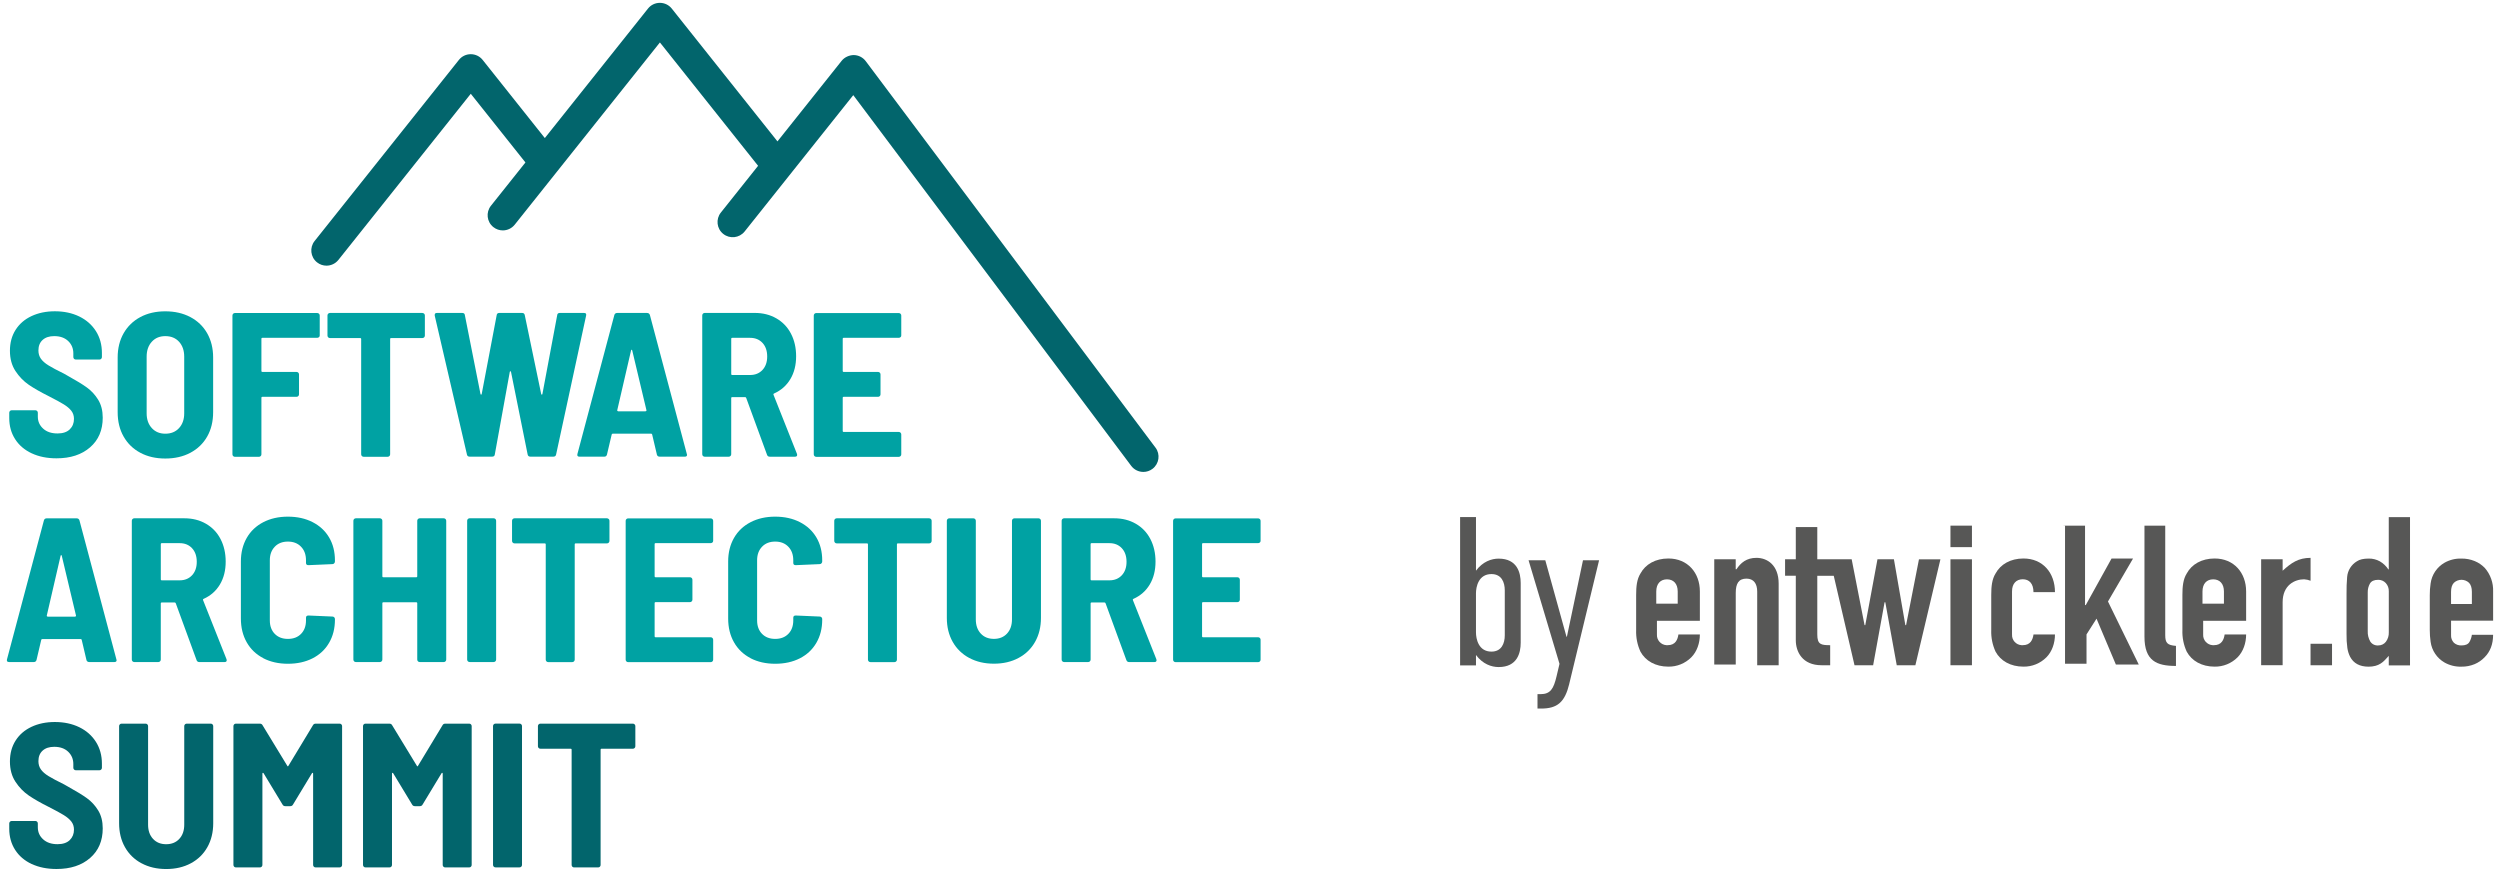 <?xml version="1.0" encoding="UTF-8"?>
<svg id="Ebene_1" xmlns="http://www.w3.org/2000/svg" version="1.1" viewBox="0 0 131.9 46">
  <!-- Generator: Adobe Illustrator 29.1.0, SVG Export Plug-In . SVG Version: 2.1.0 Build 142)  -->
  <path d="M1.669,23.916c-.376-.177-.667-.426-.872-.748-.206-.321-.309-.691-.309-1.11v-.282c0-.036.012-.067.038-.093.025-.026.056-.038.093-.038h1.246c.036,0,.067.012.093.038.025.026.038.056.038.093v.206c0,.253.094.464.282.633.188.171.44.254.758.254.282,0,.496-.072.645-.216.148-.144.222-.329.222-.553,0-.166-.048-.309-.14-.428-.094-.119-.226-.231-.396-.336s-.431-.247-.785-.428c-.434-.217-.788-.419-1.062-.606-.275-.188-.509-.43-.704-.726-.195-.296-.292-.653-.292-1.072s.099-.786.298-1.1.478-.556.839-.726c.361-.169.772-.255,1.235-.255.484,0,.914.093,1.29.276.375.184.668.443.877.775.21.332.314.714.314,1.148v.217c0,.036-.012.067-.038.093-.025.026-.056.038-.093.038h-1.246c-.037,0-.067-.012-.093-.038-.025-.026-.038-.056-.038-.093v-.195c0-.26-.09-.477-.271-.65s-.427-.26-.737-.26c-.26,0-.464.067-.612.201s-.222.32-.222.557c0,.166.043.311.13.434.087.123.221.241.401.352.181.113.455.259.824.439l.227.13c.419.232.746.431.981.602s.432.385.591.644c.159.26.239.574.239.943,0,.658-.222,1.179-.667,1.565-.445.387-1.035.58-1.771.58-.498,0-.935-.088-1.311-.265h-.003Z" fill="#00a2a3"/>
  <path d="M7.405,23.889c-.379-.202-.673-.487-.883-.856-.21-.369-.314-.798-.314-1.29v-2.881c0-.484.105-.91.314-1.278.21-.368.504-.653.883-.856.379-.202.818-.303,1.316-.303s.939.101,1.322.303c.382.202.679.488.888.856.21.369.314.795.314,1.278v2.881c0,.492-.105.921-.314,1.29-.21.368-.506.653-.888.856-.383.203-.824.303-1.322.303s-.937-.1-1.316-.303ZM9.448,22.584c.181-.198.271-.457.271-.775v-2.991c0-.325-.09-.586-.271-.786-.181-.198-.422-.298-.726-.298-.296,0-.535.099-.714.298-.181.198-.271.46-.271.786v2.991c0,.318.09.576.271.775s.419.298.714.298c.303,0,.545-.099.726-.298Z" fill="#00a2a3"/>
  <path d="M16.831,17.785c-.026.026-.057.038-.093.038h-2.892c-.036,0-.054.018-.054.055v1.69c0,.037.018.055.054.055h1.799c.036,0,.067.013.093.038.025.026.038.056.038.093v1.051c0,.037-.012.067-.038.093s-.057.038-.093.038h-1.799c-.036,0-.054.018-.054.055v2.979c0,.036-.012.067-.038.093-.025.026-.056.038-.093.038h-1.267c-.037,0-.067-.012-.093-.038s-.038-.056-.038-.093v-7.324c0-.036.012-.067.038-.093.025-.025.056-.038.093-.038h4.344c.037,0,.067.013.093.038.025.026.038.056.038.093v1.051c0,.037-.012.067-.038.093v-.002Z" fill="#00a2a3"/>
  <path d="M22.378,16.55c.025.026.038.056.038.093v1.062c0,.037-.013.067-.038.093s-.056.038-.093.038h-1.646c-.037,0-.055.018-.055.055v6.078c0,.036-.012.067-.038.093s-.057.038-.093.038h-1.267c-.037,0-.067-.012-.093-.038-.025-.026-.038-.056-.038-.093v-6.078c0-.036-.018-.055-.055-.055h-1.592c-.037,0-.067-.012-.093-.038-.025-.026-.038-.056-.038-.093v-1.062c0-.036.012-.067.038-.093.026-.025.057-.038.093-.038h4.875c.037,0,.067.013.093.038Z" fill="#00a2a3"/>
  <path d="M24.637,23.986l-1.701-7.334v-.043c0-.065.039-.098.119-.098h1.332c.087,0,.134.04.14.119l.824,4.16c.008.021.018.032.032.032s.026-.011.032-.032l.79-4.16c.008-.079.055-.119.14-.119h1.203c.079,0,.126.04.14.119l.866,4.16c.008.021.018.032.032.032s.025-.011.032-.032l.78-4.16c.007-.079.054-.119.14-.119h1.278c.094,0,.129.047.108.14l-1.582,7.323c-.014.079-.061.119-.14.119h-1.224c-.079,0-.126-.04-.14-.119l-.877-4.355c-.008-.021-.018-.032-.032-.032s-.026.011-.032.032l-.79,4.355c-.008.079-.055.119-.14.119h-1.193c-.072,0-.119-.036-.14-.108h.001Z" fill="#00a2a3"/>
  <path d="M34.658,23.986l-.25-1.062c-.007-.029-.025-.043-.054-.043h-2.026c-.029,0-.047.014-.055.043l-.25,1.062c-.021.072-.068.108-.14.108h-1.311c-.094,0-.13-.047-.108-.14l1.949-7.334c.022-.072.072-.108.152-.108h1.571c.079,0,.129.037.152.108l1.949,7.334.011.043c0,.065-.04.097-.119.097h-1.322c-.079,0-.129-.036-.152-.108h.002ZM32.578,21.685c.014.011.029.017.043.017h1.43c.014,0,.029-.006.043-.017s.018-.027.011-.049l-.748-3.142c-.008-.029-.018-.043-.032-.043s-.026.014-.032.043l-.726,3.142c-.008.021-.003.038.011.049h-.001Z" fill="#00a2a3"/>
  <path d="M40.465,23.986l-1.095-2.991c-.014-.029-.032-.043-.054-.043h-.683c-.036,0-.054.018-.054.055v2.958c0,.036-.012.067-.038.093-.025.026-.056.038-.093.038h-1.267c-.037,0-.067-.012-.093-.038s-.038-.056-.038-.093v-7.324c0-.036.012-.067.038-.093.025-.025.056-.038.093-.038h2.644c.426,0,.805.096,1.138.288.332.192.589.46.769.807.181.347.271.745.271,1.192,0,.463-.101.863-.303,1.203-.202.339-.487.592-.856.758-.037.014-.047.04-.032.076l1.235,3.11c.007.014.011.032.011.055,0,.065-.039.097-.119.097h-1.322c-.079,0-.13-.036-.152-.108h-.001ZM38.58,17.877v1.853c0,.037.018.055.054.055h.943c.266,0,.484-.088.65-.265.166-.177.25-.414.25-.71,0-.303-.084-.544-.25-.721-.166-.177-.383-.265-.65-.265h-.943c-.036,0-.054.018-.054.055Z" fill="#00a2a3"/>
  <path d="M47.513,17.785c-.026.026-.057.038-.093.038h-2.904c-.036,0-.054.018-.054.055v1.69c0,.037.018.055.054.055h1.809c.037,0,.067.013.093.038.025.026.038.056.038.093v1.051c0,.037-.013.067-.038.093s-.056.038-.093.038h-1.809c-.036,0-.054.018-.054.055v1.744c0,.036.018.055.054.055h2.904c.036,0,.067.012.093.038.025.026.038.056.038.093v1.051c0,.036-.012.067-.038.093-.026.026-.057.038-.093.038h-4.355c-.037,0-.067-.012-.093-.038s-.038-.056-.038-.093v-7.324c0-.036.012-.067.038-.093.025-.025.056-.038.093-.038h4.355c.036,0,.067.013.093.038.025.026.038.056.038.093v1.051c0,.037-.012.067-.038.093v-.003Z" fill="#00a2a3"/>
  <path d="M4.561,34.821l-.25-1.062c-.007-.029-.025-.043-.054-.043h-2.026c-.029,0-.047.014-.055.043l-.25,1.062c-.021.072-.068.108-.14.108H.476c-.094,0-.13-.047-.108-.14l1.949-7.334c.022-.072.072-.108.152-.108h1.571c.079,0,.129.037.152.108l1.949,7.334.011.043c0,.065-.04.098-.119.098h-1.322c-.079,0-.129-.037-.152-.108h.002ZM2.481,32.519c.014.011.029.017.043.017h1.43c.014,0,.029-.006.043-.017s.018-.027.011-.049l-.748-3.142c-.008-.029-.018-.043-.032-.043s-.026.014-.032.043l-.726,3.142c-.008.021-.003.038.011.049h-.001Z" fill="#00a2a3"/>
  <path d="M10.369,34.821l-1.095-2.991c-.014-.029-.032-.043-.054-.043h-.683c-.036,0-.054.018-.054.055v2.957c0,.037-.012.067-.038.093-.025.026-.056.038-.093.038h-1.267c-.037,0-.067-.012-.093-.038-.026-.025-.038-.056-.038-.093v-7.323c0-.036.012-.067.038-.093.025-.025.056-.038.093-.038h2.644c.426,0,.805.096,1.138.288.332.192.589.46.769.807s.271.745.271,1.192c0,.463-.101.863-.303,1.203-.202.339-.487.592-.856.758-.037.014-.047.04-.032.076l1.235,3.11c.007.014.011.032.011.054,0,.065-.039.098-.119.098h-1.322c-.079,0-.13-.037-.152-.108h-.001ZM8.484,28.71v1.853c0,.037.018.055.054.055h.943c.266,0,.484-.088.65-.265s.25-.414.25-.71c0-.303-.084-.544-.25-.721s-.383-.265-.65-.265h-.943c-.036,0-.054.018-.054.055Z" fill="#00a2a3"/>
  <path d="M13.89,34.724c-.376-.195-.667-.473-.872-.834-.206-.361-.309-.78-.309-1.257v-3.012c0-.469.104-.883.309-1.241.205-.358.496-.633.872-.828.375-.195.808-.293,1.3-.293s.924.096,1.3.288.667.46.872.807c.206.347.309.751.309,1.214v.055c0,.036-.012.069-.038.097-.026.029-.057.043-.093.043l-1.267.055c-.087,0-.129-.039-.129-.119v-.14c0-.296-.087-.534-.261-.714-.173-.181-.405-.271-.693-.271s-.521.09-.693.271c-.174.181-.261.419-.261.714v3.174c0,.295.087.533.261.71.173.176.403.265.693.265s.521-.088.693-.265c.174-.177.261-.414.261-.71v-.14c0-.079.043-.119.129-.119l1.267.055c.036,0,.067.013.093.038.025.026.038.056.038.093v.032c0,.463-.103.871-.309,1.224-.205.354-.496.626-.872.818-.376.191-.809.286-1.3.286s-.925-.098-1.3-.292v-.002Z" fill="#00a2a3"/>
  <path d="M22.052,27.383c.025-.025.056-.038.093-.038h1.267c.036,0,.067.013.093.038.025.026.038.056.038.093v7.323c0,.037-.012.067-.038.093s-.057.038-.093.038h-1.267c-.037,0-.067-.012-.093-.038-.026-.025-.038-.056-.038-.093v-2.968c0-.036-.018-.055-.054-.055h-1.733c-.036,0-.054.018-.054.055v2.968c0,.037-.012.067-.038.093-.025.026-.056.038-.093.038h-1.267c-.037,0-.067-.012-.093-.038-.026-.025-.038-.056-.038-.093v-7.323c0-.036.012-.067.038-.093.025-.025.056-.038.093-.038h1.267c.037,0,.067.013.093.038.026.026.038.056.038.093v2.925c0,.037.018.055.054.055h1.733c.037,0,.054-.018.054-.055v-2.925c0-.036.012-.067.038-.093Z" fill="#00a2a3"/>
  <path d="M24.685,34.891c-.026-.025-.038-.056-.038-.093v-7.323c0-.036.012-.067.038-.093.025-.025.056-.038.093-.038h1.267c.037,0,.067.013.093.038.026.026.038.056.038.093v7.323c0,.037-.012.067-.038.093-.025.026-.056.038-.093.038h-1.267c-.037,0-.067-.012-.093-.038Z" fill="#00a2a3"/>
  <path d="M32.117,27.383c.025.026.038.056.038.093v1.062c0,.037-.013.067-.038.093s-.056.038-.093.038h-1.647c-.037,0-.055.018-.055.055v6.078c0,.037-.012.067-.038.093s-.057.038-.093.038h-1.267c-.037,0-.067-.012-.093-.038-.025-.025-.038-.056-.038-.093v-6.078c0-.036-.018-.055-.055-.055h-1.592c-.037,0-.067-.012-.093-.038-.025-.026-.038-.056-.038-.093v-1.062c0-.036.012-.067.038-.093.026-.025.057-.038.093-.038h4.875c.037,0,.067.013.093.038h.001Z" fill="#00a2a3"/>
  <path d="M37.589,28.618c-.026.026-.057.038-.093.038h-2.904c-.036,0-.054.018-.054.055v1.69c0,.037.018.055.054.055h1.809c.037,0,.067.013.093.038.025.026.038.056.038.093v1.051c0,.037-.013.067-.038.093s-.056.038-.093.038h-1.809c-.036,0-.054.018-.054.055v1.744c0,.036.018.054.054.054h2.904c.036,0,.067.012.093.038.025.025.038.056.038.093v1.051c0,.037-.012.067-.038.093s-.057.038-.093.038h-4.355c-.037,0-.067-.012-.093-.038-.026-.025-.038-.056-.038-.093v-7.323c0-.036.012-.067.038-.093.025-.025.056-.038.093-.038h4.355c.036,0,.067.013.093.038.025.026.038.056.038.093v1.051c0,.037-.012.067-.038.093v-.003Z" fill="#00a2a3"/>
  <path d="M39.599,34.724c-.376-.195-.667-.473-.872-.834-.206-.361-.309-.78-.309-1.257v-3.012c0-.469.104-.883.309-1.241.205-.358.496-.633.872-.828.375-.195.808-.293,1.3-.293s.924.096,1.3.288.667.46.872.807c.206.347.309.751.309,1.214v.055c0,.036-.012.069-.038.097-.026.029-.057.043-.093.043l-1.267.055c-.087,0-.129-.039-.129-.119v-.14c0-.296-.087-.534-.261-.714-.173-.181-.405-.271-.693-.271s-.521.09-.693.271c-.174.181-.261.419-.261.714v3.174c0,.295.087.533.261.71.173.176.403.265.693.265s.521-.088.693-.265c.174-.177.261-.414.261-.71v-.14c0-.079.043-.119.129-.119l1.267.055c.036,0,.067.013.093.038.025.026.038.056.038.093v.032c0,.463-.103.871-.309,1.224-.205.354-.496.626-.872.818-.376.191-.809.286-1.3.286s-.925-.098-1.3-.292v-.002Z" fill="#00a2a3"/>
  <path d="M49.116,27.383c.025.026.038.056.038.093v1.062c0,.037-.013.067-.038.093s-.056.038-.093.038h-1.646c-.037,0-.055.018-.055.055v6.078c0,.037-.012.067-.038.093-.026.026-.057.038-.093.038h-1.267c-.037,0-.067-.012-.093-.038-.025-.025-.038-.056-.038-.093v-6.078c0-.036-.018-.055-.055-.055h-1.592c-.037,0-.067-.012-.093-.038-.025-.026-.038-.056-.038-.093v-1.062c0-.036.012-.067.038-.093.026-.025.057-.038.093-.038h4.875c.037,0,.067.013.093.038Z" fill="#00a2a3"/>
  <path d="M51.136,34.713c-.376-.202-.667-.486-.872-.85-.206-.364-.309-.785-.309-1.262v-5.124c0-.036.012-.067.038-.093.025-.025.056-.038.093-.038h1.267c.036,0,.067.013.093.038.025.026.038.056.038.093v5.201c0,.311.087.56.261.748s.405.281.693.281.521-.094.693-.281c.174-.188.261-.437.261-.748v-5.201c0-.036.012-.067.038-.093.026-.025.057-.038.093-.038h1.267c.037,0,.067.013.093.038.025.026.038.056.038.093v5.124c0,.477-.104.897-.309,1.262s-.496.649-.872.85c-.375.202-.809.303-1.3.303s-.925-.1-1.3-.303h-.004Z" fill="#00a2a3"/>
  <path d="M59.425,34.821l-1.095-2.991c-.014-.029-.032-.043-.053-.043h-.683c-.036,0-.053.018-.053.055v2.957c0,.037-.012.067-.038.093-.025.026-.056.038-.093.038h-1.267c-.037,0-.067-.012-.093-.038-.026-.025-.038-.056-.038-.093v-7.323c0-.036.012-.067.038-.093.025-.025.056-.038.093-.038h2.644c.426,0,.805.096,1.138.288.332.192.589.46.769.807s.271.745.271,1.192c0,.463-.101.863-.303,1.203-.202.339-.487.592-.856.758-.037.014-.047.04-.032.076l1.235,3.11c.007.014.011.032.011.054,0,.065-.039.098-.119.098h-1.322c-.079,0-.13-.037-.152-.108h-.001ZM57.54,28.71v1.853c0,.037.018.055.053.055h.943c.266,0,.484-.088.65-.265s.25-.414.25-.71c0-.303-.084-.544-.25-.721s-.383-.265-.65-.265h-.943c-.036,0-.053.018-.053.055Z" fill="#00a2a3"/>
  <path d="M66.471,28.618c-.026.026-.057.038-.093.038h-2.904c-.036,0-.053.018-.053.055v1.69c0,.037.018.055.053.055h1.809c.037,0,.067.013.093.038.025.026.038.056.038.093v1.051c0,.037-.013.067-.038.093s-.056.038-.093.038h-1.809c-.036,0-.053.018-.053.055v1.744c0,.036.018.054.053.054h2.904c.036,0,.067.012.093.038.025.025.038.056.038.093v1.051c0,.037-.012.067-.038.093-.026.026-.057.038-.093.038h-4.355c-.037,0-.067-.012-.093-.038-.026-.025-.038-.056-.038-.093v-7.323c0-.036.012-.067.038-.093.025-.025.056-.038.093-.038h4.355c.036,0,.067.013.093.038.025.026.038.056.038.093v1.051c0,.037-.012.067-.038.093v-.003Z" fill="#00a2a3"/>
  <path d="M1.669,45.585c-.376-.177-.667-.427-.872-.748s-.309-.692-.309-1.11v-.282c0-.036.012-.067.038-.093.025-.025.056-.038.093-.038h1.246c.036,0,.067.012.093.038.025.026.038.057.038.093v.206c0,.253.094.464.282.633.188.171.44.255.758.255.282,0,.496-.072.645-.216.148-.145.222-.329.222-.553,0-.166-.048-.309-.14-.428-.094-.119-.226-.231-.396-.336-.169-.105-.431-.247-.785-.428-.434-.216-.788-.419-1.062-.606-.275-.188-.509-.429-.704-.726-.195-.296-.292-.653-.292-1.072s.099-.786.298-1.1c.198-.313.478-.556.839-.726s.772-.255,1.235-.255c.484,0,.914.093,1.29.276.375.184.668.443.877.775s.314.714.314,1.148v.216c0,.037-.012.067-.038.093-.025.026-.056.038-.093.038h-1.246c-.037,0-.067-.012-.093-.038-.025-.025-.038-.056-.038-.093v-.195c0-.261-.09-.477-.271-.651-.181-.173-.427-.26-.737-.26-.26,0-.464.067-.612.201s-.222.32-.222.557c0,.166.043.311.13.434.087.124.221.241.401.352s.455.257.824.439l.227.129c.419.232.746.432.981.602s.432.385.591.644c.159.26.239.574.239.943,0,.657-.222,1.179-.667,1.565-.445.387-1.035.58-1.771.58-.498,0-.935-.088-1.311-.265h-.003Z" fill="#02656c"/>
  <path d="M7.465,45.547c-.376-.202-.667-.486-.872-.85-.206-.364-.309-.786-.309-1.262v-5.125c0-.036.012-.067.038-.093.025-.025.056-.038.093-.038h1.267c.036,0,.067.012.093.038.025.026.038.057.038.093v5.201c0,.311.087.56.261.748s.405.282.693.282.521-.094.693-.282c.174-.188.261-.437.261-.748v-5.201c0-.036.012-.067.038-.093.026-.025.057-.038.093-.038h1.267c.037,0,.067.012.093.038.025.026.038.057.038.093v5.125c0,.476-.104.897-.309,1.262s-.496.648-.872.85c-.375.202-.809.303-1.3.303s-.925-.101-1.3-.303h-.004Z" fill="#02656c"/>
  <path d="M16.662,38.179h1.256c.037,0,.067.012.093.038s.038.057.038.093v7.324c0,.036-.012.067-.038.093-.025.025-.056.038-.093.038h-1.267c-.037,0-.067-.012-.093-.038s-.038-.057-.038-.093v-4.811c0-.029-.007-.045-.021-.049-.014-.003-.029.006-.043.027l-.996,1.646c-.029.058-.079.087-.152.087h-.25c-.072,0-.123-.029-.152-.087l-.996-1.646c-.014-.021-.029-.031-.043-.027s-.022.02-.022.049v4.811c0,.036-.012.067-.038.093-.026.025-.057.038-.093.038h-1.267c-.037,0-.067-.012-.093-.038s-.038-.057-.038-.093v-7.324c0-.036.012-.067.038-.093.025-.025.056-.038.093-.038h1.256c.072,0,.123.029.152.087l1.3,2.135c.022.043.043.043.065,0l1.29-2.135c.029-.058.079-.087.152-.087h.002Z" fill="#02656c"/>
  <path d="M23.499,38.179h1.256c.037,0,.067.012.093.038s.038.057.038.093v7.324c0,.036-.012.067-.038.093-.025.025-.056.038-.093.038h-1.267c-.037,0-.067-.012-.093-.038s-.038-.057-.038-.093v-4.811c0-.029-.007-.045-.021-.049-.014-.003-.029.006-.043.027l-.996,1.646c-.029.058-.079.087-.152.087h-.25c-.072,0-.123-.029-.152-.087l-.996-1.646c-.014-.021-.029-.031-.043-.027s-.022.02-.022.049v4.811c0,.036-.012.067-.038.093-.026.025-.057.038-.093.038h-1.267c-.037,0-.067-.012-.093-.038s-.038-.057-.038-.093v-7.324c0-.036.012-.067.038-.093.025-.025.056-.038.093-.038h1.256c.072,0,.123.029.152.087l1.3,2.135c.022.043.043.043.065,0l1.29-2.135c.029-.058.079-.087.152-.087h.002Z" fill="#02656c"/>
  <path d="M26.05,45.725c-.026-.026-.038-.057-.038-.093v-7.324c0-.036.012-.067.038-.093.025-.025.056-.038.093-.038h1.267c.037,0,.067.012.093.038s.038.057.038.093v7.324c0,.036-.012.067-.038.093-.025.025-.056.038-.093.038h-1.267c-.037,0-.067-.012-.093-.038Z" fill="#02656c"/>
  <path d="M33.483,38.217c.025.026.038.057.038.093v1.062c0,.037-.013.067-.038.093s-.056.038-.093.038h-1.647c-.037,0-.055.018-.055.054v6.078c0,.036-.012.067-.038.093-.026.025-.057.038-.093.038h-1.267c-.037,0-.067-.012-.093-.038-.025-.026-.038-.057-.038-.093v-6.078c0-.036-.018-.054-.055-.054h-1.592c-.037,0-.067-.012-.093-.038-.025-.025-.038-.056-.038-.093v-1.062c0-.036.012-.067.038-.093.026-.025.057-.038.093-.038h4.875c.037,0,.067.012.093.038h.001Z" fill="#02656c"/>
  <path d="M60.961,23.614L45.676,3.226c-.149-.198-.381-.317-.63-.321-.236.003-.484.108-.639.302l-3.388,4.253L35.442.452c-.152-.191-.383-.302-.628-.302s-.475.111-.626.302l-5.443,6.832-3.28-4.123c-.152-.191-.383-.302-.628-.302s-.475.111-.626.302l-7.612,9.554c-.276.346-.22.85.127,1.126.148.118.324.175.499.175.235,0,.469-.104.628-.302l6.985-8.767,2.884,3.624-1.82,2.284c-.276.346-.22.85.127,1.126.148.118.324.175.499.175.236,0,.469-.104.628-.302l7.661-9.615,5.18,6.509-1.965,2.467c-.276.347-.22.85.127,1.126.347.276.85.218,1.127-.127l5.733-7.195,14.663,19.558c.157.21.398.321.642.321.167,0,.337-.052.48-.161.353-.265.426-.768.161-1.122h-.003Z" fill="#02656c"/>
  <g>
    <g>
      <path d="M77.035,27.281h.838v2.828c.358-.48.816-.636,1.196-.636.983,0,1.163.749,1.163,1.285v3.151c0,.536-.178,1.285-1.163,1.285-.38,0-.838-.156-1.196-.636v.547h-.838v-7.823h0ZM79.392,33.518v-2.37c0-.425-.167-.86-.704-.86-.682,0-.816.671-.816,1.017v2.057c0,.347.134,1.017.816,1.017.536,0,.704-.436.704-.86h0Z" fill="#575756"/>
      <path d="M82.793,36.088c-.235.961-.625,1.296-1.486,1.296h-.189v-.76h.156c.525,0,.693-.28.849-.939l.156-.66-1.632-5.465h.883l1.118,4.034h.022l.849-4.034h.849l-1.576,6.526h0Z" fill="#575756"/>
    </g>
    <g id="Group_35438">
      <path id="Path_1" d="M87.42,32.718v.756c-.018.295.207.548.502.566.021.001.043.001.065,0,.416,0,.528-.302.566-.566h1.132c0,.454-.152.906-.454,1.208-.32.32-.756.497-1.208.49-.68,0-1.208-.302-1.474-.794-.163-.356-.24-.743-.226-1.134v-1.85c0-.454.038-.83.226-1.134.264-.49.794-.794,1.474-.794,1.02,0,1.662.756,1.662,1.738v1.548h-2.266v-.038.002ZM87.42,31.85h1.096v-.642c0-.416-.226-.642-.566-.642s-.566.226-.566.642v.642h.038-.001Z" fill="#575756"/>
      <path id="Path_2" d="M90.442,29.508h1.134v.528h.038c.226-.34.528-.604,1.058-.604.566,0,1.17.378,1.17,1.36v4.306h-1.132v-3.89c0-.416-.189-.68-.566-.68-.416,0-.566.264-.566.756v3.777h-1.134v-5.552h-.001Z" fill="#575756"/>
      <path id="Path_3" d="M101.245,29.508l-.68,3.474h-.038l-.604-3.474h-.868l-.643,3.474h-.038l-.68-3.474h-1.814v-1.7h-1.134v1.7h-.566v.868h.566v3.4c0,.604.34,1.322,1.36,1.322h.454v-1.058c-.49,0-.68-.038-.68-.566v-3.096h.868l1.096,4.722h.982l.604-3.324h.038l.604,3.324h.982l1.322-5.59h-1.132.001Z" fill="#575756"/>
      <path id="Path_4" d="M102.906,27.733h1.134v1.134h-1.134v-1.134ZM102.906,29.508h1.134v5.59h-1.134v-5.59Z" fill="#575756"/>
      <path id="Path_5" d="M106.155,33.474c-.018.295.207.548.502.566.021.001.043.001.065,0,.416,0,.528-.302.566-.566h1.132c0,.454-.152.906-.454,1.208-.32.32-.756.497-1.208.49-.68,0-1.208-.302-1.474-.794-.162-.356-.24-.743-.226-1.134v-1.85c0-.454.038-.83.226-1.134.264-.49.794-.794,1.474-.794,1.02,0,1.662.756,1.662,1.776h-1.134c0-.454-.226-.68-.566-.68s-.566.226-.566.642v2.266h0v.002Z" fill="#575756"/>
      <path id="Path_6" d="M108.873,27.733h1.134v4.192h.038l1.36-2.456h1.134l-1.322,2.266,1.624,3.324h-1.208l-1.02-2.418-.528.83v1.548h-1.134v-7.29h-.076v.002Z" fill="#575756"/>
      <path id="Path_7" d="M113.104,27.733h1.134v5.778c0,.416.114.528.566.566v1.058c-1.02,0-1.662-.264-1.662-1.548v-5.854h-.038Z" fill="#575756"/>
      <path id="Path_8" d="M116.239,32.718v.756c-.018.295.207.548.502.566.021.001.043.001.065,0,.416,0,.528-.302.566-.566h1.134c0,.454-.152.906-.454,1.208-.32.32-.756.497-1.208.49-.68,0-1.208-.302-1.474-.794-.163-.356-.24-.743-.226-1.134v-1.85c0-.454.038-.83.226-1.134.264-.49.794-.794,1.474-.794,1.02,0,1.662.756,1.662,1.738v1.548h-2.266v-.038.002ZM116.239,31.85h1.096v-.642c0-.416-.226-.642-.566-.642s-.566.226-.566.642v.642h.038-.001Z" fill="#575756"/>
      <path id="Path_9" d="M119.298,29.508h1.134v.604c.454-.416.83-.68,1.474-.68v1.208c-.108-.043-.223-.068-.34-.076-.49,0-1.134.302-1.134,1.208v3.324h-1.134v-5.59h0Z" fill="#575756"/>
      <rect id="Rectangle_1" x="121.904" y="33.965" width="1.134" height="1.134" fill="#575756"/>
      <path id="Path_17422" d="M126.031,35.108v-.505c-.074.08-.143.156-.208.225-.066.069-.139.13-.22.181-.085.054-.177.094-.274.12-.118.031-.24.046-.362.045-.469,0-.795-.176-.978-.527-.072-.145-.12-.301-.143-.461-.033-.244-.048-.49-.043-.737v-2.121c-.004-.298.007-.594.032-.891.029-.342.222-.649.516-.824.139-.096.348-.143.626-.143.205-.003.408.048.587.148.178.105.331.25.445.424h.022v-2.758h1.121v7.824h-1.122ZM124.922,33.295c-.009.192.037.382.132.55.09.14.251.221.418.208.158.004.31-.067.407-.192.107-.144.162-.321.154-.5v-2.165c.006-.159-.051-.315-.159-.434-.103-.113-.249-.174-.401-.171-.213,0-.358.066-.435.197-.079.14-.119.3-.116.461v2.043h.001Z" fill="#575756"/>
      <path id="Path_17423" d="M131.537,32.745h-2.219v.758c-.01.15.045.298.148.407.109.099.254.15.401.143.213,0,.353-.062.422-.187.066-.115.109-.242.127-.373h1.12c0,.49-.15.886-.45,1.186-.149.156-.329.279-.527.362-.22.09-.455.136-.692.132-.313.01-.623-.066-.896-.22-.399-.23-.669-.632-.731-1.088-.03-.207-.046-.417-.045-.626v-1.835c-.001-.21.013-.419.045-.626.062-.456.332-.858.731-1.088.273-.154.583-.23.896-.22.24-.003.476.041.698.132.201.082.382.206.533.362.298.343.455.787.439,1.242v1.54ZM129.317,31.866h1.099v-.638c0-.213-.049-.372-.148-.478-.225-.213-.577-.213-.803,0-.099.106-.148.265-.148.478v.638Z" fill="#575756"/>
    </g>
  </g>
</svg>